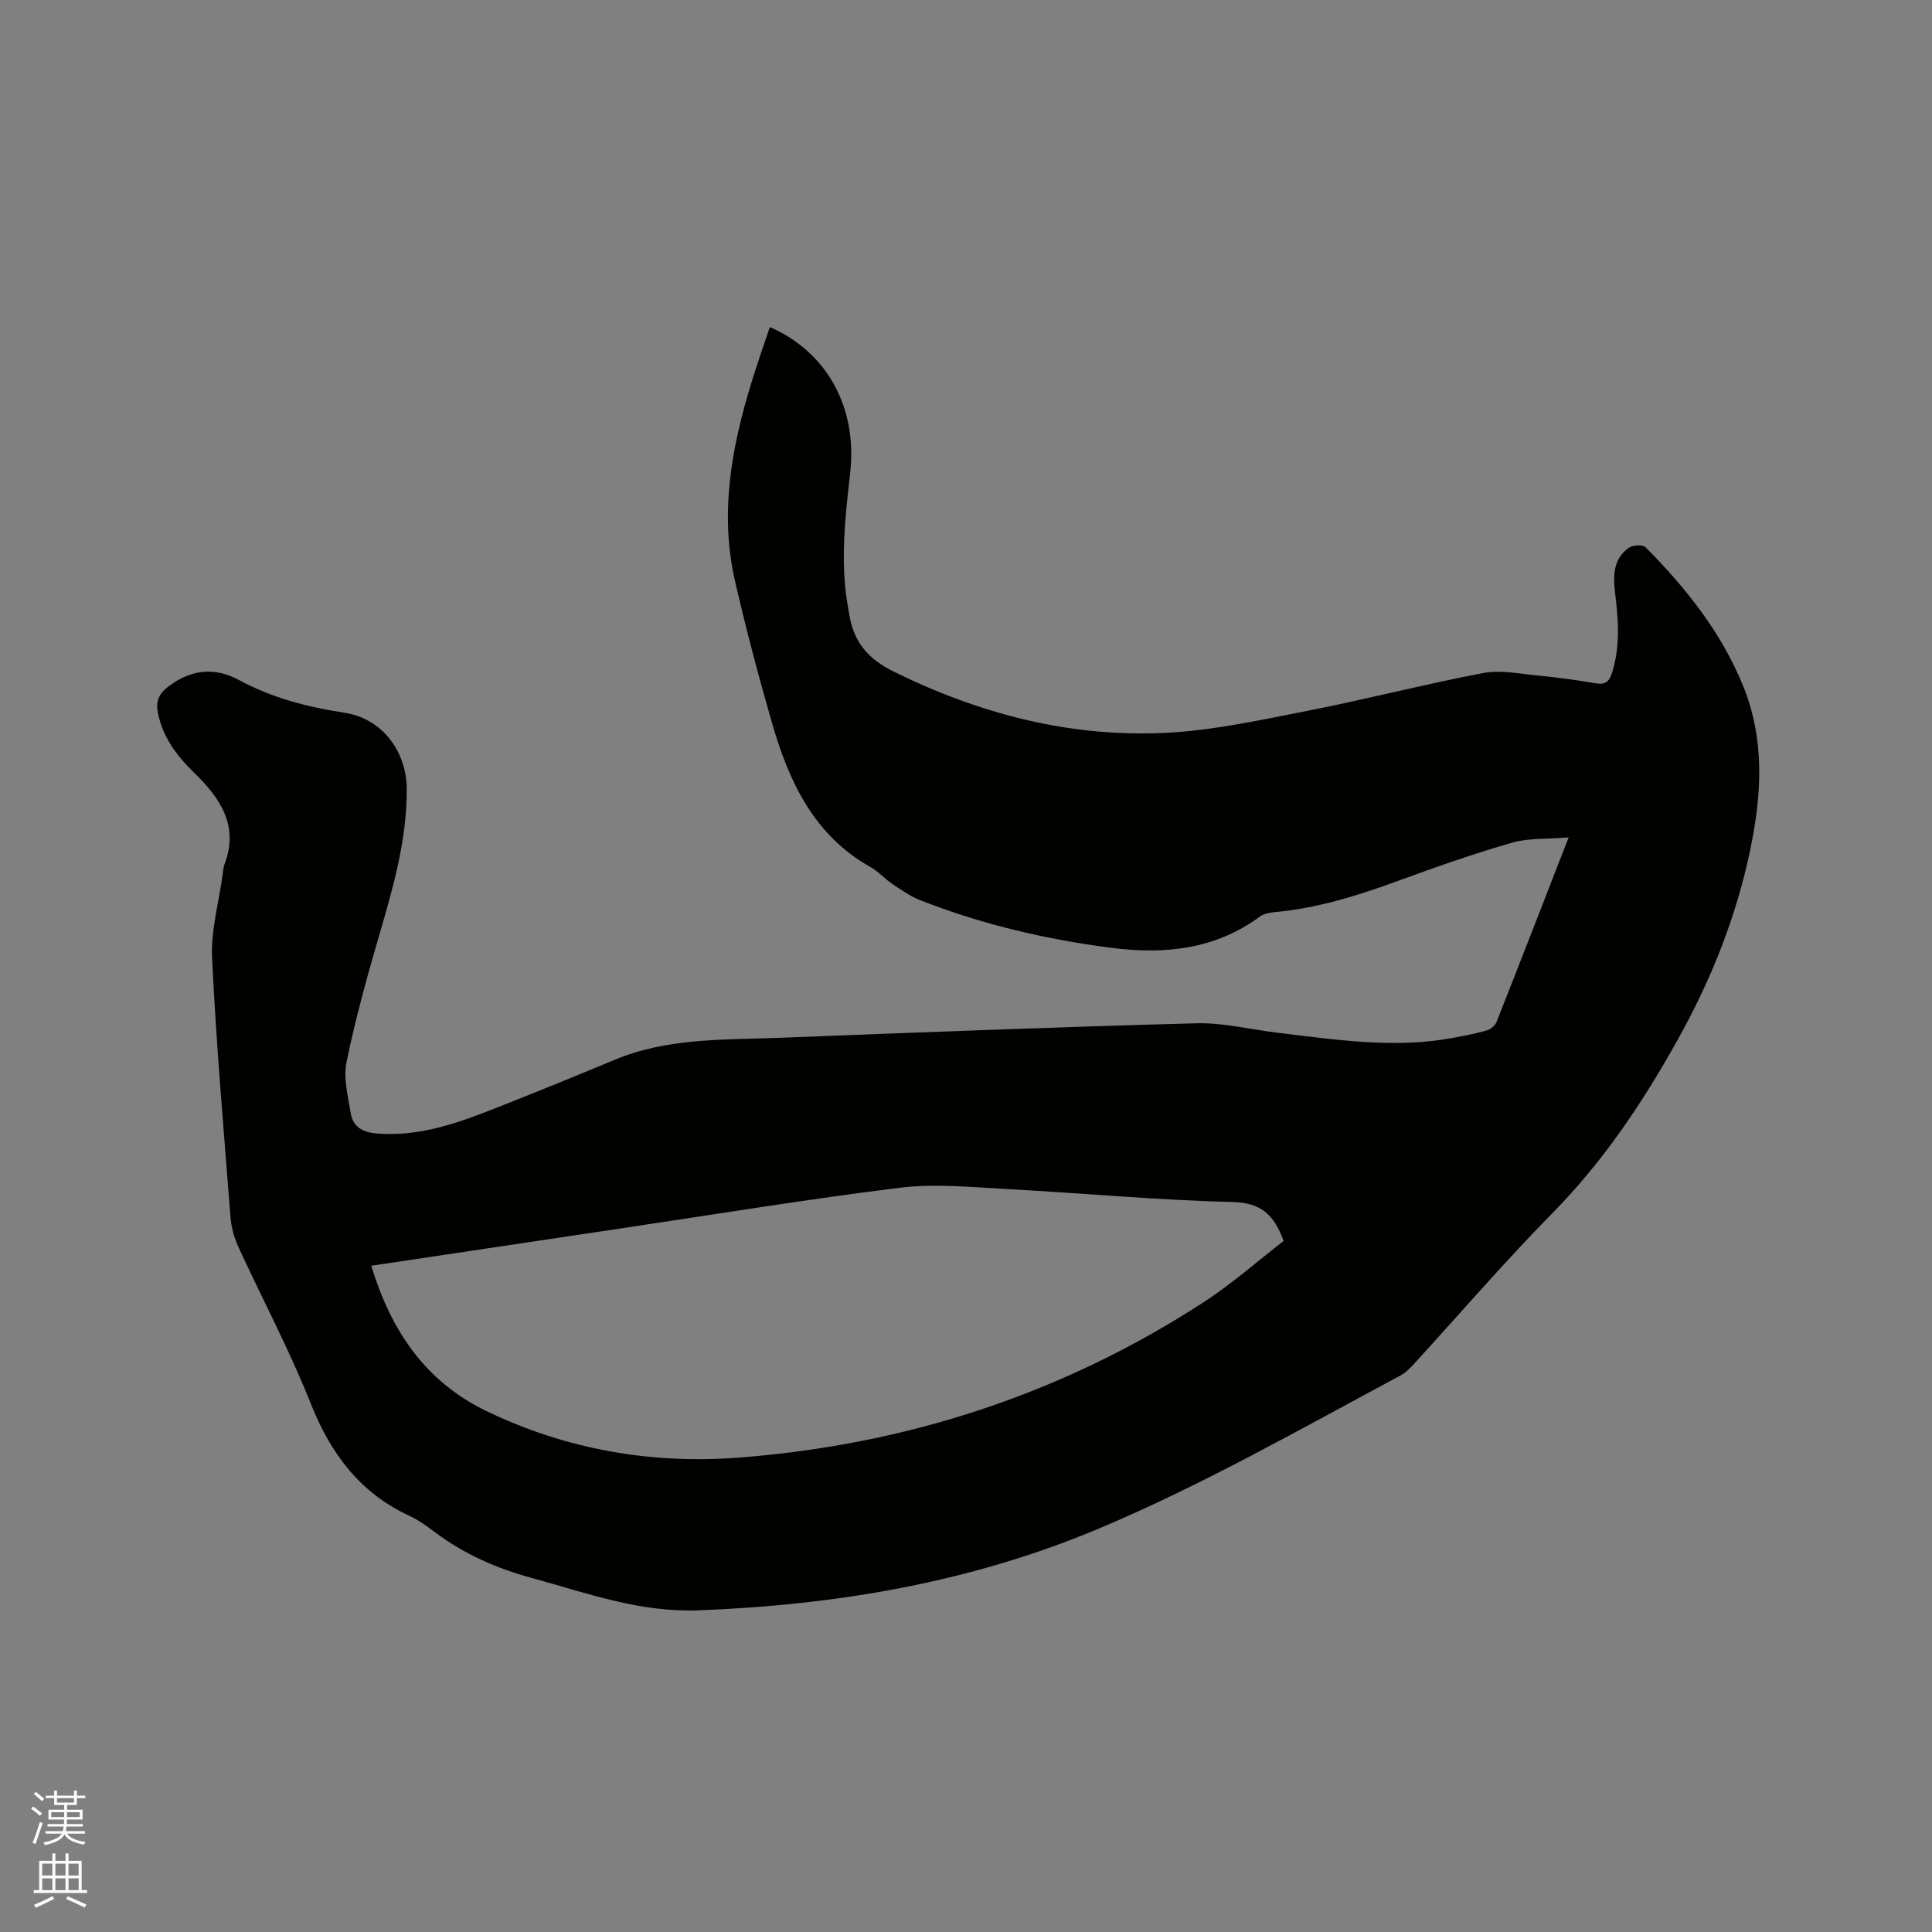 <svg enable-background="new 0 0 400 400" viewBox="0 0 400 400" xmlns="http://www.w3.org/2000/svg"><rect x="0" y="0" width="400" height="400" fill="#808080" stroke="none"/><path d="m6.44 374.46.42-.45c.65.47 1.27.95 1.85 1.44l-.45.49c-.65-.56-1.25-1.06-1.82-1.48m.93 7.33-.63-.26c.55-1.36 1.05-2.8 1.52-4.33.19.1.38.19.59.27-.46 1.29-.95 2.73-1.48 4.32m-.38-10.38.44-.42c.43.34 1.01.82 1.74 1.44l-.49.49c-.53-.51-1.09-1.01-1.69-1.51m2.5.35h1.72v-1.04h.59v1.04h3.52v-1.04h.59v1.04h1.75v.53h-1.75v1.42h-2.03v.97h3.22v2.03h-3.24c0 .35-.01.66-.03.93h3.32v.53h-3.37c-.03.27-.08.58-.15.94h3.96v.53h-3.71c.67.92 1.93 1.48 3.79 1.68-.13.24-.23.44-.29.59-2.13-.38-3.48-1.08-4.04-2.12-.43.97-1.77 1.72-4.03 2.23-.09-.19-.2-.37-.33-.55 2.1-.42 3.37-1.03 3.81-1.83h-3.36v-.53h3.58c.08-.29.13-.61.16-.94h-3.33v-.53h3.39c.02-.27.04-.58.04-.93h-3.23v-2.03h3.25v-.97h-2.07v-1.42h-1.73zm1.12 3.44v1h2.65c.01-.3.02-.44.01-.4v-.25-.35zm1.19-2h3.52v-.91h-3.52zm4.71 2h-2.63v.59c0 .15-.01.28-.01.4h2.64z" fill="#fbfcfa"/><path d="m13.56 383.74h.63v1.52h2.72v6.07h1.13v.6h-11.06v-.6h1.13v-6.07h2.73v-1.52h.63v1.52h2.1v-1.52zm-2.69 8.83.38.56c-1.24.63-2.53 1.25-3.85 1.85-.1-.21-.21-.42-.34-.63 1.36-.55 2.63-1.15 3.81-1.78m-2.13-4.27h2.1v-2.45h-2.1zm0 3.04h2.1v-2.46h-2.1zm2.72-3.04h2.1v-2.45h-2.1zm0 3.04h2.1v-2.46h-2.1zm6.07 3.6c-1.41-.71-2.7-1.3-3.86-1.78l.35-.56c1.45.62 2.75 1.19 3.88 1.72zm-1.25-9.09h-2.1v2.45h2.1zm-2.09 5.49h2.1v-2.46h-2.1z" fill="#fbfcfa"/><path d="m159.38 67.72c11.86 5.14 18.13 16.68 16.65 30.05-1.03 9.28-2.14 18.55-.47 27.87.09.52.19 1.04.27 1.57.92 5.69 3.81 9.19 9.33 11.9 17.78 8.73 36.38 13.58 56.11 12.62 9.97-.49 19.9-2.7 29.76-4.63 12.05-2.36 23.96-5.46 36.02-7.75 3.62-.69 7.56.15 11.33.51 4.01.38 8 .93 11.97 1.61 2 .34 2.81-.31 3.4-2.17 1.76-5.53 1.3-11.09.62-16.69-.42-3.48-.33-6.93 2.84-9.19.82-.59 2.91-.71 3.48-.13 8.32 8.41 15.64 17.54 20.18 28.65 4.53 11.1 3.89 22.43 1.54 33.78-2.87 13.88-8.01 26.87-14.93 39.31-7.3 13.14-15.5 25.4-26.1 36.17-9.96 10.12-19.23 20.92-28.83 31.4-.77.84-1.66 1.68-2.65 2.21-20.44 10.94-40.58 22.44-62 31.5-26.65 11.27-54.45 15.97-83.22 17.09-12.34.48-23.25-3.61-34.63-6.71-7.24-1.98-13.93-4.92-19.94-9.42-1.69-1.27-3.44-2.55-5.34-3.43-10.27-4.76-16.31-12.87-20.44-23.27-4.41-11.1-10.06-21.7-15.05-32.57-.86-1.87-1.4-3.99-1.56-6.04-1.39-17.86-2.95-35.72-3.81-53.61-.27-5.7 1.4-11.5 2.18-17.25.1-.73.14-1.5.4-2.18 3.08-8.1-1.04-13.82-6.39-19.03-3.49-3.4-6.26-7.1-7.35-11.99-.56-2.5-.03-4.1 2.03-5.7 4.64-3.59 9.64-4.14 14.59-1.46 6.93 3.75 14.25 5.65 21.98 6.83s12.81 7.93 12.86 15.75c.06 10.42-2.77 20.28-5.66 30.17-2.55 8.72-4.98 17.5-6.8 26.39-.69 3.35.3 7.11.87 10.62.44 2.73 2.43 3.92 5.22 4.16 8.98.78 17.13-2.2 25.22-5.41 8.07-3.19 16.12-6.45 24.12-9.8 10.97-4.6 22.6-4.14 34.1-4.58 28.8-1.11 57.6-2.24 86.41-3.01 5.64-.15 11.32 1.31 16.99 1.98 12.1 1.44 24.18 3.32 36.38 1 2.29-.43 4.58-.86 6.81-1.52.78-.23 1.69-1 1.98-1.75 4.9-12.39 9.71-24.82 14.92-38.19-4.34.36-8.23.09-11.75 1.1-7.92 2.27-15.7 5.02-23.44 7.85-8.39 3.07-16.84 5.73-25.79 6.53-1.02.09-2.18.34-2.97.92-9.24 6.82-19.77 7.86-30.63 6.47-13.58-1.74-26.89-4.85-39.67-9.87-2.03-.8-3.88-2.1-5.71-3.32-1.58-1.06-2.88-2.57-4.52-3.5-11.81-6.62-16.98-17.8-20.49-30-2.78-9.66-5.35-19.39-7.61-29.18-3.22-13.97-.78-27.6 3.34-41.02 1.17-3.84 2.51-7.62 3.85-11.64zm-82.52 194.34c4.11 13.46 11.17 23.98 23.9 30.11 16.54 7.96 34.1 11 52.2 9.61 34.69-2.66 66.95-13.15 96.22-32.16 5.9-3.83 11.21-8.55 16.58-12.69-1.99-5.5-4.73-7.93-10.59-8.07-15.65-.38-31.28-1.86-46.93-2.69-7.27-.39-14.68-1.15-21.84-.27-19.22 2.37-38.35 5.52-57.51 8.38-17.17 2.56-34.33 5.14-52.03 7.78z" fill="#010100"/></svg>